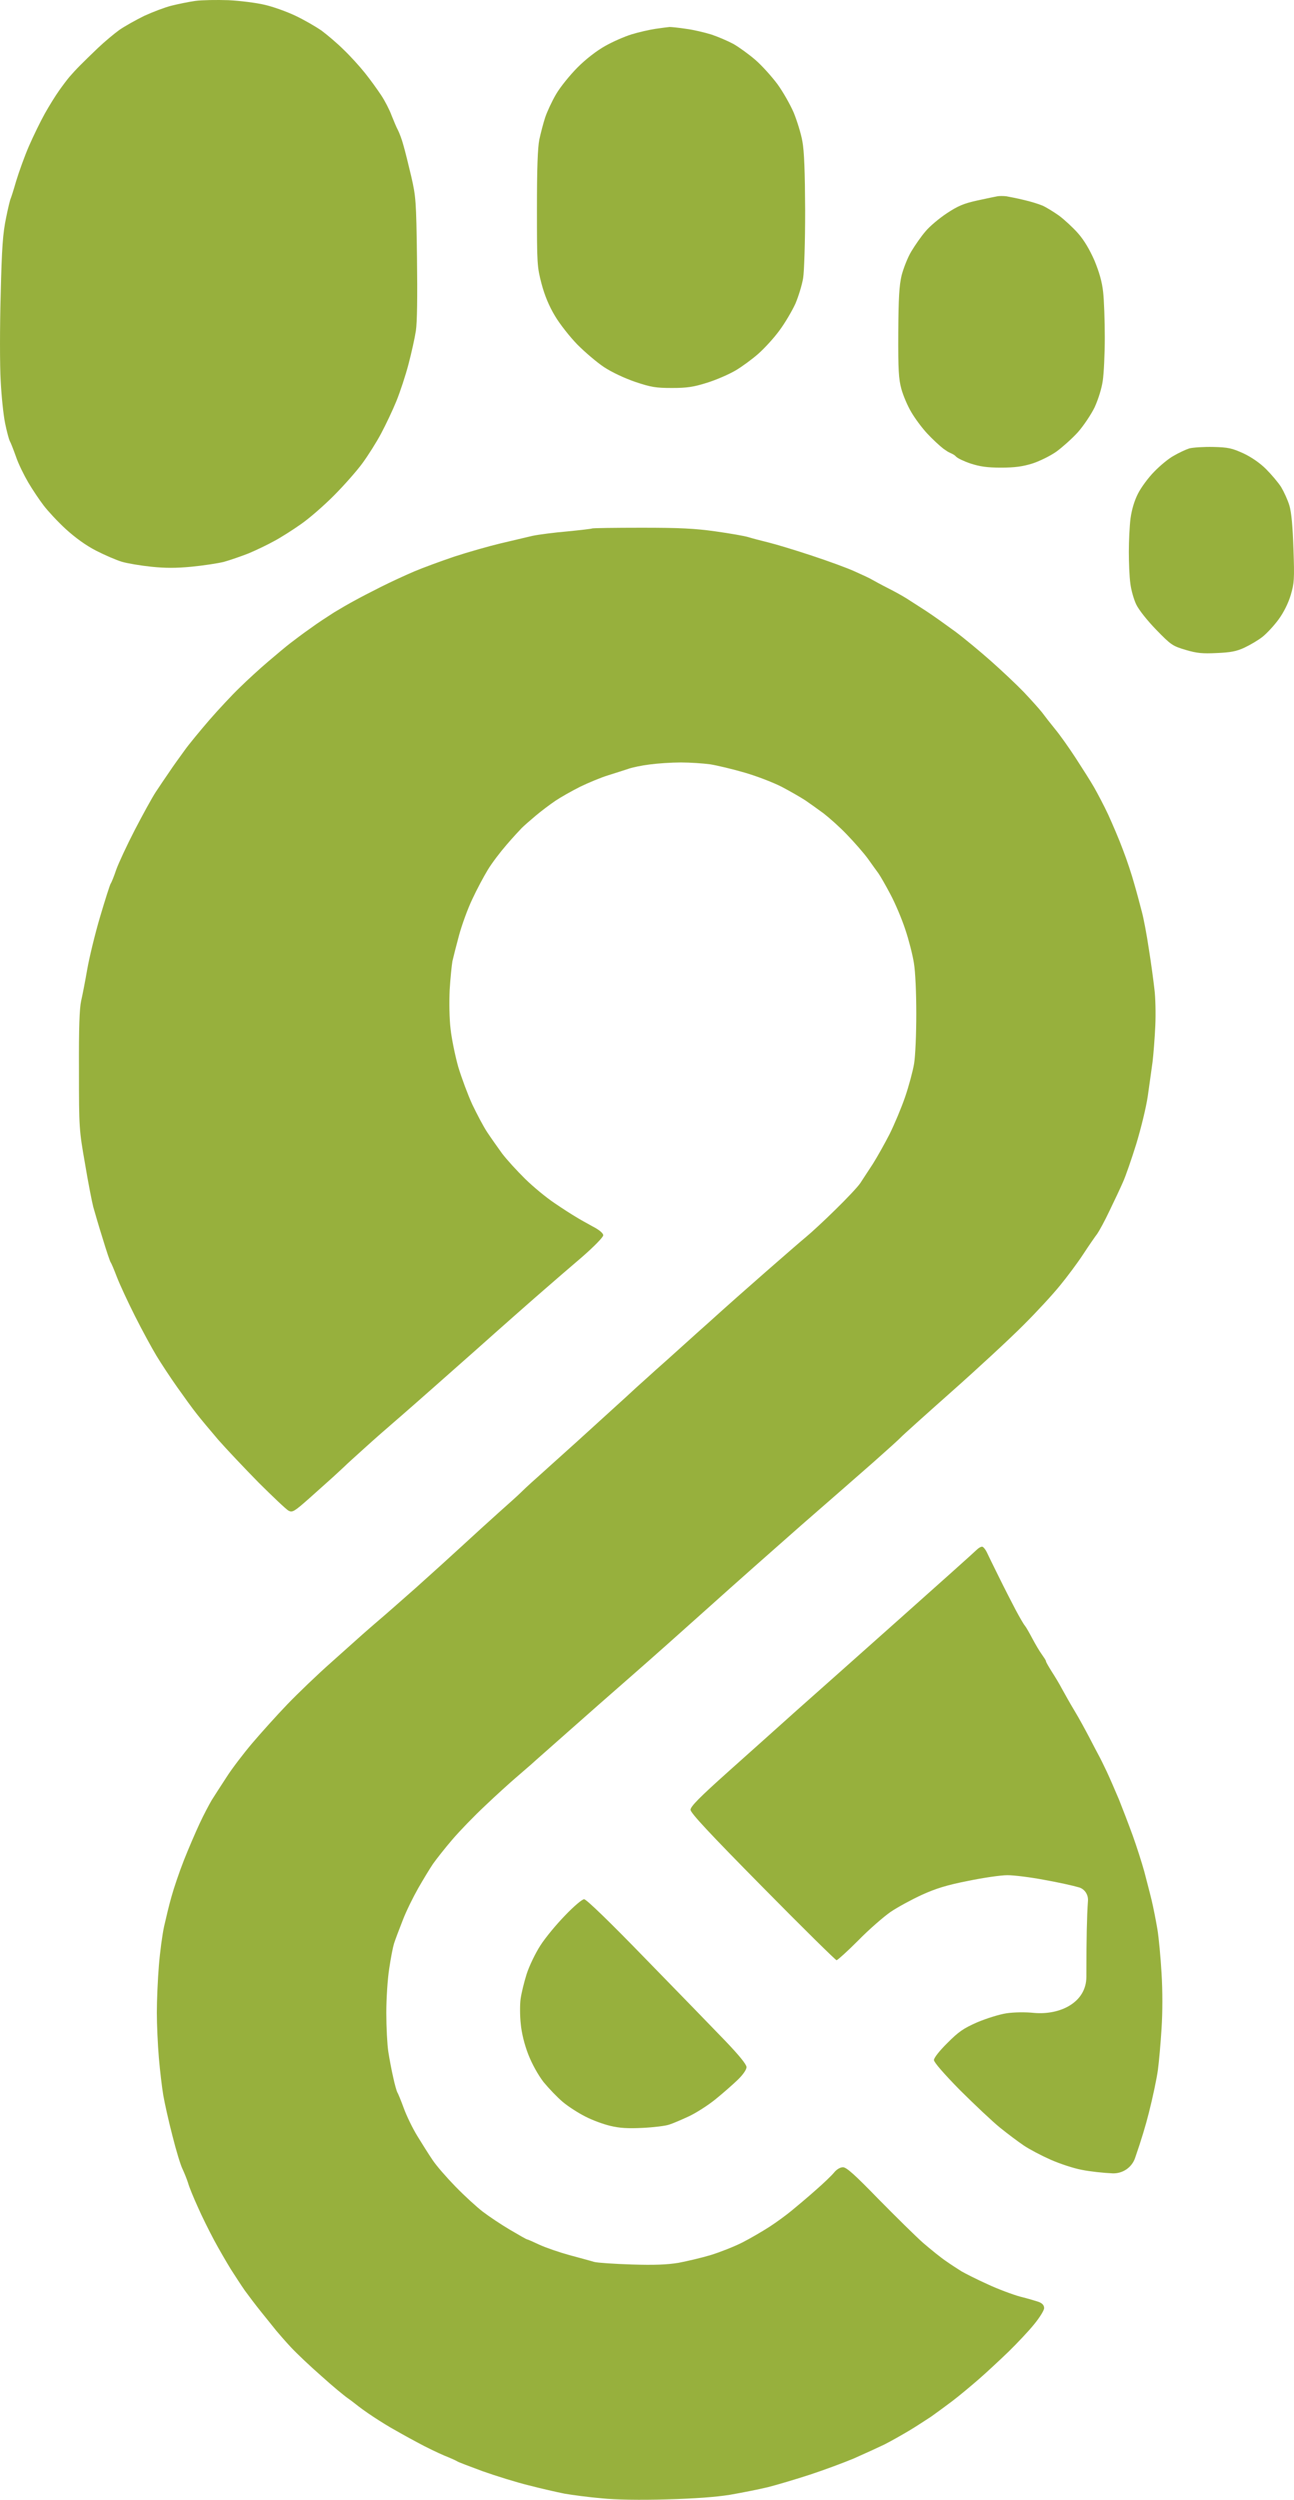 <svg width="58" height="112" viewBox="0 0 58 112" fill="none" xmlns="http://www.w3.org/2000/svg">
<path id="Path 1" fill-rule="evenodd" clip-rule="evenodd" d="M10.233 0.008C10.752 0.033 11.485 0.124 11.864 0.215C12.234 0.298 12.852 0.521 13.239 0.704C13.626 0.886 14.153 1.192 14.416 1.374C14.671 1.565 15.124 1.946 15.404 2.227C15.692 2.501 16.121 2.973 16.359 3.271C16.598 3.569 16.919 4.016 17.084 4.265C17.249 4.513 17.463 4.927 17.553 5.176C17.652 5.424 17.776 5.722 17.841 5.838C17.899 5.954 18.015 6.252 18.08 6.501C18.154 6.749 18.311 7.387 18.434 7.909C18.64 8.811 18.657 8.994 18.69 11.553C18.714 13.25 18.698 14.459 18.64 14.824C18.591 15.147 18.443 15.809 18.311 16.314C18.179 16.82 17.932 17.565 17.767 17.971C17.603 18.377 17.29 19.031 17.084 19.42C16.878 19.809 16.499 20.406 16.252 20.745C16.005 21.085 15.429 21.739 14.976 22.194C14.515 22.658 13.848 23.238 13.486 23.486C13.123 23.743 12.588 24.083 12.292 24.24C11.995 24.406 11.476 24.654 11.139 24.795C10.801 24.927 10.299 25.101 10.027 25.176C9.756 25.242 9.105 25.341 8.586 25.391C7.895 25.457 7.409 25.457 6.775 25.391C6.297 25.341 5.704 25.242 5.457 25.168C5.21 25.093 4.691 24.869 4.304 24.671C3.852 24.439 3.374 24.091 2.954 23.71C2.592 23.379 2.147 22.898 1.958 22.65C1.768 22.401 1.455 21.938 1.266 21.615C1.077 21.292 0.821 20.778 0.714 20.455C0.599 20.132 0.476 19.818 0.434 19.751C0.401 19.685 0.303 19.329 0.229 18.965C0.154 18.6 0.064 17.747 0.031 17.06C-0.01 16.381 -0.01 14.642 0.031 13.209C0.08 11.072 0.13 10.451 0.27 9.772C0.36 9.317 0.459 8.927 0.476 8.902C0.492 8.878 0.607 8.521 0.723 8.116C0.846 7.71 1.101 6.998 1.299 6.542C1.497 6.087 1.818 5.432 2.007 5.093C2.196 4.753 2.485 4.29 2.649 4.058C2.806 3.834 3.02 3.553 3.119 3.437C3.218 3.321 3.423 3.097 3.58 2.94C3.736 2.782 4.099 2.426 4.395 2.145C4.683 1.871 5.12 1.507 5.35 1.341C5.589 1.176 6.091 0.894 6.462 0.712C6.841 0.538 7.384 0.331 7.68 0.256C7.977 0.182 8.455 0.083 8.751 0.041C9.047 -0 9.714 -0.009 10.233 0.008ZM30.02 1.209C30.094 1.209 30.432 1.242 30.753 1.292C31.082 1.333 31.593 1.457 31.889 1.548C32.186 1.648 32.63 1.838 32.877 1.971C33.124 2.112 33.569 2.435 33.857 2.683C34.154 2.94 34.59 3.428 34.845 3.768C35.092 4.107 35.422 4.687 35.578 5.051C35.726 5.416 35.907 5.996 35.965 6.335C36.047 6.774 36.08 7.685 36.089 9.441C36.089 10.807 36.047 12.165 35.998 12.463C35.949 12.762 35.792 13.275 35.652 13.606C35.504 13.929 35.183 14.476 34.936 14.807C34.689 15.147 34.261 15.611 33.989 15.851C33.717 16.091 33.256 16.43 32.96 16.604C32.663 16.778 32.087 17.027 31.683 17.151C31.082 17.341 30.786 17.383 30.119 17.383C29.402 17.383 29.188 17.35 28.472 17.11C27.97 16.936 27.426 16.679 27.072 16.447C26.759 16.24 26.224 15.784 25.878 15.437C25.541 15.089 25.088 14.517 24.874 14.153C24.61 13.714 24.413 13.242 24.273 12.712C24.075 11.95 24.067 11.842 24.067 9.358C24.067 7.528 24.1 6.633 24.174 6.252C24.239 5.954 24.355 5.507 24.437 5.259C24.52 5.01 24.734 4.546 24.923 4.223C25.104 3.909 25.541 3.37 25.886 3.022C26.265 2.642 26.751 2.269 27.122 2.062C27.459 1.871 27.986 1.639 28.307 1.54C28.628 1.441 29.106 1.333 29.378 1.292C29.649 1.25 29.938 1.217 30.012 1.209H30.02ZM45.113 8.795C45.245 8.82 45.599 8.886 45.896 8.96C46.192 9.027 46.563 9.143 46.719 9.209C46.876 9.275 47.213 9.482 47.46 9.656C47.707 9.838 48.102 10.203 48.325 10.459C48.596 10.766 48.843 11.188 49.058 11.677C49.272 12.198 49.395 12.621 49.445 13.085C49.486 13.449 49.519 14.36 49.519 15.114C49.519 15.867 49.477 16.737 49.428 17.06C49.379 17.408 49.23 17.88 49.066 18.244C48.909 18.567 48.572 19.072 48.316 19.362C48.061 19.644 47.625 20.033 47.353 20.232C47.073 20.43 46.579 20.671 46.266 20.77C45.838 20.902 45.484 20.952 44.866 20.952C44.24 20.952 43.919 20.902 43.508 20.77C43.211 20.671 42.915 20.53 42.849 20.455C42.746 20.339 42.586 20.305 42.456 20.221C42.404 20.188 42.347 20.149 42.289 20.107C42.116 19.975 41.787 19.669 41.556 19.42C41.326 19.172 41.005 18.741 40.848 18.468C40.683 18.194 40.486 17.731 40.403 17.433C40.28 16.977 40.255 16.596 40.263 14.907C40.272 13.35 40.305 12.795 40.412 12.339C40.494 12.025 40.683 11.536 40.848 11.263C41.013 10.989 41.293 10.584 41.482 10.368C41.663 10.145 42.1 9.78 42.437 9.557C42.94 9.225 43.195 9.118 43.796 8.985C44.208 8.894 44.611 8.811 44.702 8.795C44.792 8.778 44.973 8.778 45.113 8.795ZM54.377 20.025C55.06 20.041 55.225 20.083 55.736 20.314C56.09 20.48 56.485 20.753 56.748 21.018C56.987 21.259 57.292 21.615 57.423 21.822C57.547 22.029 57.72 22.401 57.794 22.65C57.885 22.965 57.942 23.569 57.975 24.596C58.025 25.962 58.008 26.136 57.852 26.666C57.745 27.023 57.539 27.437 57.316 27.743C57.119 28.016 56.789 28.372 56.592 28.53C56.394 28.687 56.024 28.902 55.777 29.018C55.423 29.184 55.151 29.234 54.542 29.259C53.899 29.292 53.644 29.267 53.142 29.118C52.557 28.944 52.483 28.894 51.824 28.215C51.421 27.801 51.042 27.321 50.927 27.081C50.82 26.857 50.696 26.426 50.663 26.128C50.622 25.83 50.597 25.201 50.597 24.72C50.597 24.24 50.63 23.569 50.672 23.23C50.729 22.824 50.844 22.435 51.009 22.112C51.149 21.838 51.47 21.399 51.734 21.134C51.989 20.869 52.376 20.546 52.606 20.422C52.829 20.29 53.15 20.141 53.306 20.091C53.463 20.049 53.949 20.016 54.377 20.025ZM28.744 23.644C30.465 23.644 31.148 23.677 32.078 23.809C32.729 23.9 33.388 24.016 33.544 24.066C33.701 24.116 34.112 24.223 34.45 24.306C34.788 24.389 35.66 24.654 36.385 24.894C37.11 25.134 37.983 25.449 38.32 25.606C38.658 25.756 39.012 25.921 39.102 25.979C39.193 26.029 39.506 26.203 39.802 26.352C40.099 26.501 40.469 26.708 40.626 26.807C40.782 26.907 41.169 27.155 41.49 27.362C41.811 27.569 42.396 27.991 42.808 28.29C43.219 28.596 43.936 29.192 44.413 29.615C44.891 30.037 45.55 30.658 45.887 31.006C46.217 31.354 46.587 31.768 46.711 31.925C46.826 32.083 47.09 32.422 47.295 32.671C47.501 32.919 47.913 33.499 48.209 33.954C48.506 34.41 48.885 35.006 49.041 35.279C49.197 35.553 49.486 36.099 49.675 36.505C49.856 36.903 50.161 37.606 50.334 38.078C50.515 38.542 50.737 39.221 50.836 39.586C50.943 39.95 51.091 40.505 51.174 40.828C51.264 41.151 51.404 41.913 51.495 42.526C51.594 43.139 51.701 43.942 51.742 44.306C51.791 44.671 51.808 45.416 51.783 45.963C51.758 46.509 51.701 47.238 51.66 47.578C51.61 47.917 51.52 48.613 51.446 49.11C51.371 49.623 51.141 50.559 50.927 51.263C50.713 51.95 50.449 52.712 50.334 52.961C50.227 53.209 49.955 53.789 49.733 54.244C49.519 54.7 49.263 55.163 49.181 55.279C49.09 55.395 48.81 55.801 48.555 56.19C48.3 56.58 47.831 57.209 47.51 57.598C47.197 57.987 46.456 58.791 45.863 59.379C45.27 59.975 43.821 61.317 42.643 62.36C41.466 63.404 40.444 64.323 40.379 64.397C40.313 64.472 39.753 64.977 39.135 65.524C38.526 66.062 37.06 67.337 35.883 68.364C34.714 69.391 32.861 71.031 31.774 72.008C30.687 72.985 29.131 74.368 28.324 75.072C27.517 75.776 26.216 76.919 25.442 77.606C24.668 78.294 23.918 78.948 23.787 79.072C23.655 79.188 23.334 79.462 23.087 79.677C22.84 79.892 22.23 80.439 21.745 80.903C21.25 81.366 20.584 82.054 20.262 82.435C19.933 82.816 19.554 83.304 19.406 83.511C19.266 83.718 18.97 84.207 18.747 84.596C18.525 84.986 18.204 85.631 18.047 86.046C17.883 86.46 17.71 86.923 17.66 87.081C17.611 87.238 17.512 87.743 17.446 88.199C17.372 88.662 17.315 89.54 17.315 90.186C17.315 90.824 17.356 91.611 17.405 91.925C17.454 92.24 17.553 92.77 17.627 93.085C17.693 93.4 17.784 93.706 17.809 93.747C17.841 93.789 17.973 94.112 18.097 94.451C18.22 94.791 18.492 95.354 18.706 95.702C18.92 96.05 19.225 96.538 19.39 96.778C19.554 97.027 20.015 97.557 20.419 97.971C20.822 98.385 21.374 98.89 21.646 99.097C21.918 99.304 22.461 99.669 22.856 99.901C23.26 100.141 23.597 100.331 23.622 100.331C23.647 100.331 23.894 100.439 24.174 100.571C24.462 100.704 25.063 100.911 25.516 101.035C25.969 101.159 26.471 101.292 26.628 101.342C26.784 101.383 27.541 101.433 28.316 101.458C29.337 101.491 29.905 101.466 30.415 101.383C30.802 101.308 31.445 101.159 31.856 101.035C32.26 100.911 32.894 100.663 33.256 100.48C33.618 100.298 34.17 99.975 34.491 99.768C34.812 99.561 35.249 99.238 35.479 99.048C35.702 98.865 36.187 98.46 36.55 98.137C36.912 97.822 37.291 97.457 37.39 97.333C37.505 97.192 37.661 97.101 37.785 97.101C37.941 97.101 38.312 97.433 39.366 98.518C40.132 99.296 41.029 100.182 41.375 100.489C41.721 100.787 42.182 101.159 42.404 101.308C42.627 101.466 42.94 101.665 43.096 101.764C43.252 101.855 43.771 102.12 44.249 102.335C44.726 102.559 45.393 102.807 45.731 102.899C46.069 102.981 46.447 103.097 46.571 103.139C46.727 103.205 46.801 103.288 46.801 103.42C46.793 103.52 46.596 103.843 46.349 104.141C46.11 104.439 45.599 104.977 45.22 105.35C44.842 105.714 44.24 106.277 43.878 106.592C43.516 106.907 42.981 107.354 42.684 107.578C42.388 107.801 41.96 108.116 41.737 108.273C41.507 108.422 41.07 108.712 40.749 108.903C40.428 109.093 39.934 109.375 39.638 109.524C39.341 109.665 38.732 109.946 38.279 110.145C37.826 110.335 36.937 110.667 36.303 110.874C35.669 111.081 34.812 111.337 34.409 111.437C33.997 111.536 33.24 111.685 32.721 111.776C32.095 111.876 31.132 111.95 29.88 111.983C28.686 112.017 27.607 112 26.957 111.934C26.389 111.884 25.648 111.785 25.31 111.727C24.972 111.66 24.248 111.495 23.704 111.354C23.161 111.222 22.23 110.932 21.646 110.725C21.061 110.509 20.534 110.311 20.493 110.277C20.444 110.244 20.188 110.128 19.917 110.021C19.645 109.905 19.085 109.64 18.681 109.416C18.27 109.201 17.735 108.894 17.488 108.754C17.232 108.605 16.788 108.323 16.499 108.124C16.412 108.063 16.328 108.004 16.252 107.95C16.028 107.791 15.82 107.609 15.594 107.453C15.437 107.346 14.894 106.899 14.4 106.451C13.897 106.012 13.288 105.433 13.041 105.168C12.794 104.903 12.498 104.563 12.382 104.422C12.267 104.282 11.97 103.909 11.715 103.594C11.46 103.279 11.131 102.841 10.974 102.625C10.818 102.402 10.538 101.971 10.348 101.673C10.159 101.366 9.821 100.787 9.599 100.373C9.377 99.959 9.047 99.296 8.866 98.882C8.677 98.468 8.479 97.987 8.43 97.805C8.372 97.623 8.257 97.342 8.183 97.184C8.1 97.027 7.895 96.356 7.73 95.694C7.557 95.031 7.376 94.211 7.318 93.872C7.261 93.532 7.17 92.778 7.121 92.199C7.071 91.611 7.03 90.7 7.03 90.17C7.03 89.631 7.071 88.687 7.121 88.075C7.17 87.462 7.277 86.658 7.359 86.294C7.442 85.93 7.582 85.333 7.689 84.969C7.788 84.605 8.035 83.876 8.24 83.354C8.446 82.832 8.767 82.087 8.949 81.698C9.13 81.308 9.377 80.845 9.484 80.662C9.599 80.48 9.896 80.016 10.151 79.627C10.398 79.238 10.925 78.551 11.312 78.095C11.699 77.64 12.399 76.861 12.876 76.364C13.354 75.867 14.243 75.014 14.852 74.476C15.462 73.93 16.096 73.366 16.261 73.217C16.417 73.076 16.746 72.795 16.985 72.588C17.232 72.381 17.965 71.735 18.632 71.147C19.291 70.559 20.221 69.714 20.699 69.275C21.176 68.836 21.918 68.157 22.346 67.776C22.774 67.395 23.227 66.99 23.342 66.874C23.457 66.758 23.68 66.551 23.836 66.41C23.992 66.277 24.89 65.457 25.845 64.604C26.792 63.743 27.797 62.832 28.077 62.575C28.348 62.319 28.744 61.963 28.95 61.78C29.147 61.598 29.592 61.201 29.929 60.903C30.267 60.604 31.09 59.851 31.774 59.246C32.449 58.633 33.618 57.598 34.368 56.944C35.117 56.29 35.907 55.602 36.138 55.412C36.36 55.23 36.953 54.683 37.439 54.203C37.933 53.722 38.435 53.192 38.559 53.01C38.674 52.836 38.929 52.447 39.127 52.141C39.316 51.843 39.654 51.238 39.876 50.807C40.09 50.377 40.403 49.631 40.568 49.151C40.733 48.671 40.914 48 40.971 47.66C41.029 47.312 41.07 46.327 41.07 45.424C41.07 44.48 41.029 43.536 40.963 43.147C40.906 42.782 40.733 42.103 40.576 41.64C40.42 41.167 40.123 40.464 39.909 40.066C39.695 39.66 39.456 39.246 39.374 39.13C39.292 39.014 39.069 38.716 38.897 38.468C38.715 38.219 38.295 37.739 37.966 37.399C37.645 37.06 37.167 36.638 36.92 36.447C36.673 36.265 36.303 36 36.097 35.859C35.891 35.727 35.422 35.453 35.043 35.255C34.672 35.064 33.923 34.774 33.38 34.617C32.836 34.459 32.144 34.294 31.831 34.244C31.527 34.203 30.934 34.161 30.514 34.161C30.102 34.161 29.468 34.203 29.114 34.252C28.768 34.294 28.332 34.385 28.151 34.451C27.97 34.509 27.566 34.642 27.245 34.741C26.924 34.84 26.372 35.072 26.01 35.246C25.648 35.428 25.145 35.71 24.898 35.876C24.651 36.041 24.248 36.348 24.001 36.555C23.754 36.762 23.474 37.01 23.383 37.101C23.284 37.201 22.98 37.532 22.708 37.847C22.428 38.17 22.049 38.666 21.868 38.965C21.687 39.263 21.366 39.859 21.168 40.29C20.962 40.72 20.699 41.449 20.575 41.905C20.452 42.36 20.32 42.882 20.279 43.064C20.246 43.246 20.188 43.826 20.155 44.348C20.131 44.903 20.139 45.64 20.197 46.112C20.246 46.551 20.402 47.312 20.542 47.809C20.691 48.298 20.971 49.052 21.168 49.482C21.374 49.913 21.671 50.476 21.835 50.724C22 50.973 22.305 51.404 22.502 51.677C22.708 51.95 23.177 52.464 23.54 52.82C23.902 53.176 24.495 53.664 24.857 53.905C25.219 54.153 25.648 54.426 25.804 54.517C25.96 54.617 26.306 54.807 26.562 54.948C26.866 55.105 27.039 55.255 27.039 55.346C27.039 55.428 26.636 55.843 26.076 56.331C25.541 56.787 24.783 57.441 24.396 57.78C24.009 58.112 22.617 59.337 21.308 60.505C19.999 61.664 18.5 62.989 17.982 63.437C17.463 63.884 16.722 64.53 16.343 64.878C15.956 65.226 15.544 65.598 15.429 65.714C15.305 65.83 15.083 66.037 14.927 66.178C14.77 66.319 14.301 66.741 13.881 67.114C13.189 67.727 13.107 67.776 12.934 67.685C12.835 67.635 12.234 67.064 11.592 66.426C10.958 65.78 10.143 64.919 9.78 64.505C9.426 64.091 8.99 63.569 8.817 63.346C8.636 63.122 8.249 62.584 7.944 62.153C7.639 61.722 7.219 61.085 7.014 60.745C6.808 60.406 6.371 59.602 6.05 58.965C5.729 58.327 5.367 57.548 5.243 57.225C5.12 56.903 4.996 56.604 4.963 56.563C4.93 56.522 4.766 56.033 4.601 55.486C4.428 54.94 4.247 54.31 4.181 54.078C4.123 53.855 3.95 52.977 3.81 52.132C3.547 50.625 3.539 50.559 3.539 47.95C3.53 46.045 3.563 45.176 3.637 44.845C3.695 44.596 3.819 43.958 3.909 43.437C4 42.915 4.255 41.855 4.486 41.076C4.716 40.298 4.93 39.627 4.963 39.586C4.996 39.544 5.111 39.263 5.21 38.965C5.317 38.666 5.688 37.871 6.042 37.184C6.396 36.505 6.816 35.735 6.981 35.486C7.145 35.238 7.417 34.832 7.59 34.584C7.755 34.335 8.059 33.913 8.265 33.631C8.463 33.35 8.973 32.737 9.385 32.257C9.805 31.776 10.414 31.122 10.752 30.799C11.081 30.476 11.649 29.954 12.02 29.64C12.39 29.325 12.835 28.952 13.008 28.82C13.181 28.687 13.584 28.381 13.906 28.157C14.219 27.925 14.704 27.611 14.976 27.437C15.248 27.271 15.651 27.039 15.882 26.915C16.104 26.791 16.648 26.509 17.076 26.294C17.504 26.078 18.171 25.772 18.558 25.606C18.945 25.441 19.76 25.143 20.369 24.936C20.979 24.737 21.909 24.472 22.428 24.348C22.947 24.223 23.597 24.074 23.869 24.008C24.141 23.95 24.849 23.859 25.433 23.809C26.018 23.751 26.52 23.693 26.537 23.677C26.553 23.66 27.55 23.644 28.744 23.644ZM44.035 69.3C44.084 69.317 44.166 69.416 44.224 69.532C44.273 69.64 44.52 70.145 44.767 70.642C45.014 71.147 45.36 71.818 45.525 72.132C45.698 72.455 45.879 72.77 45.937 72.836C45.994 72.903 46.143 73.168 46.274 73.416C46.406 73.665 46.596 73.987 46.694 74.12C46.793 74.261 46.884 74.393 46.884 74.435C46.884 74.468 46.999 74.667 47.139 74.89C47.279 75.106 47.485 75.445 47.592 75.652C47.707 75.859 47.954 76.306 48.16 76.646C48.366 76.985 48.662 77.532 48.827 77.847C48.992 78.161 49.173 78.517 49.239 78.633C49.305 78.749 49.469 79.081 49.609 79.379C49.749 79.677 49.988 80.232 50.153 80.621C50.309 81.01 50.589 81.739 50.77 82.236C50.951 82.741 51.182 83.462 51.289 83.851C51.388 84.24 51.544 84.82 51.618 85.135C51.693 85.449 51.808 86.029 51.874 86.418C51.94 86.807 52.022 87.702 52.063 88.406C52.112 89.217 52.112 90.128 52.063 90.89C52.022 91.553 51.948 92.389 51.898 92.754C51.849 93.118 51.668 93.979 51.495 94.658C51.359 95.2 51.161 95.871 50.874 96.694C50.727 97.113 50.325 97.385 49.881 97.375C49.477 97.358 48.852 97.292 48.489 97.217C48.127 97.151 47.501 96.944 47.09 96.762C46.678 96.58 46.143 96.298 45.896 96.132C45.649 95.967 45.163 95.602 44.825 95.329C44.487 95.056 43.681 94.294 43.03 93.648C42.306 92.911 41.861 92.397 41.861 92.298C41.861 92.199 42.116 91.876 42.462 91.536C42.964 91.031 43.178 90.882 43.796 90.609C44.208 90.435 44.792 90.252 45.113 90.203C45.451 90.153 45.962 90.145 46.349 90.186C47.503 90.289 48.691 89.729 48.694 88.57L48.695 88.199C48.695 86.974 48.715 85.837 48.765 85.164C48.785 84.897 48.623 84.638 48.366 84.563C48.119 84.489 47.411 84.331 46.801 84.224C46.192 84.108 45.451 84.016 45.154 84.016C44.858 84.016 44.059 84.132 43.384 84.273C42.454 84.455 41.943 84.613 41.326 84.894C40.873 85.101 40.247 85.441 39.926 85.656C39.613 85.872 38.954 86.443 38.468 86.94C37.983 87.428 37.538 87.826 37.497 87.826C37.456 87.826 35.957 86.352 34.178 84.546C31.799 82.137 30.951 81.226 30.951 81.085C30.951 80.936 31.362 80.522 32.639 79.379C33.569 78.551 34.936 77.325 35.685 76.654C36.434 75.992 38.51 74.145 40.296 72.555C42.083 70.965 43.639 69.573 43.746 69.466C43.853 69.358 43.977 69.284 44.035 69.3ZM26.183 85.093C26.282 85.093 27.344 86.12 28.941 87.768C30.374 89.234 31.971 90.882 32.498 91.428C33.133 92.091 33.454 92.489 33.462 92.613C33.462 92.721 33.314 92.944 33.075 93.176C32.853 93.391 32.4 93.789 32.062 94.062C31.724 94.335 31.189 94.675 30.868 94.824C30.547 94.973 30.16 95.139 30.003 95.188C29.847 95.246 29.312 95.313 28.81 95.337C28.134 95.371 27.764 95.346 27.352 95.246C27.039 95.172 26.545 94.99 26.241 94.832C25.928 94.675 25.475 94.385 25.228 94.178C24.981 93.971 24.594 93.565 24.363 93.284C24.116 92.961 23.844 92.472 23.68 92.05C23.507 91.602 23.383 91.106 23.342 90.683C23.301 90.319 23.301 89.814 23.334 89.565C23.367 89.317 23.49 88.811 23.605 88.447C23.721 88.083 24.001 87.503 24.223 87.163C24.437 86.824 24.939 86.219 25.326 85.822C25.722 85.408 26.092 85.093 26.183 85.093Z" fill="#97B03D"/>
</svg>
